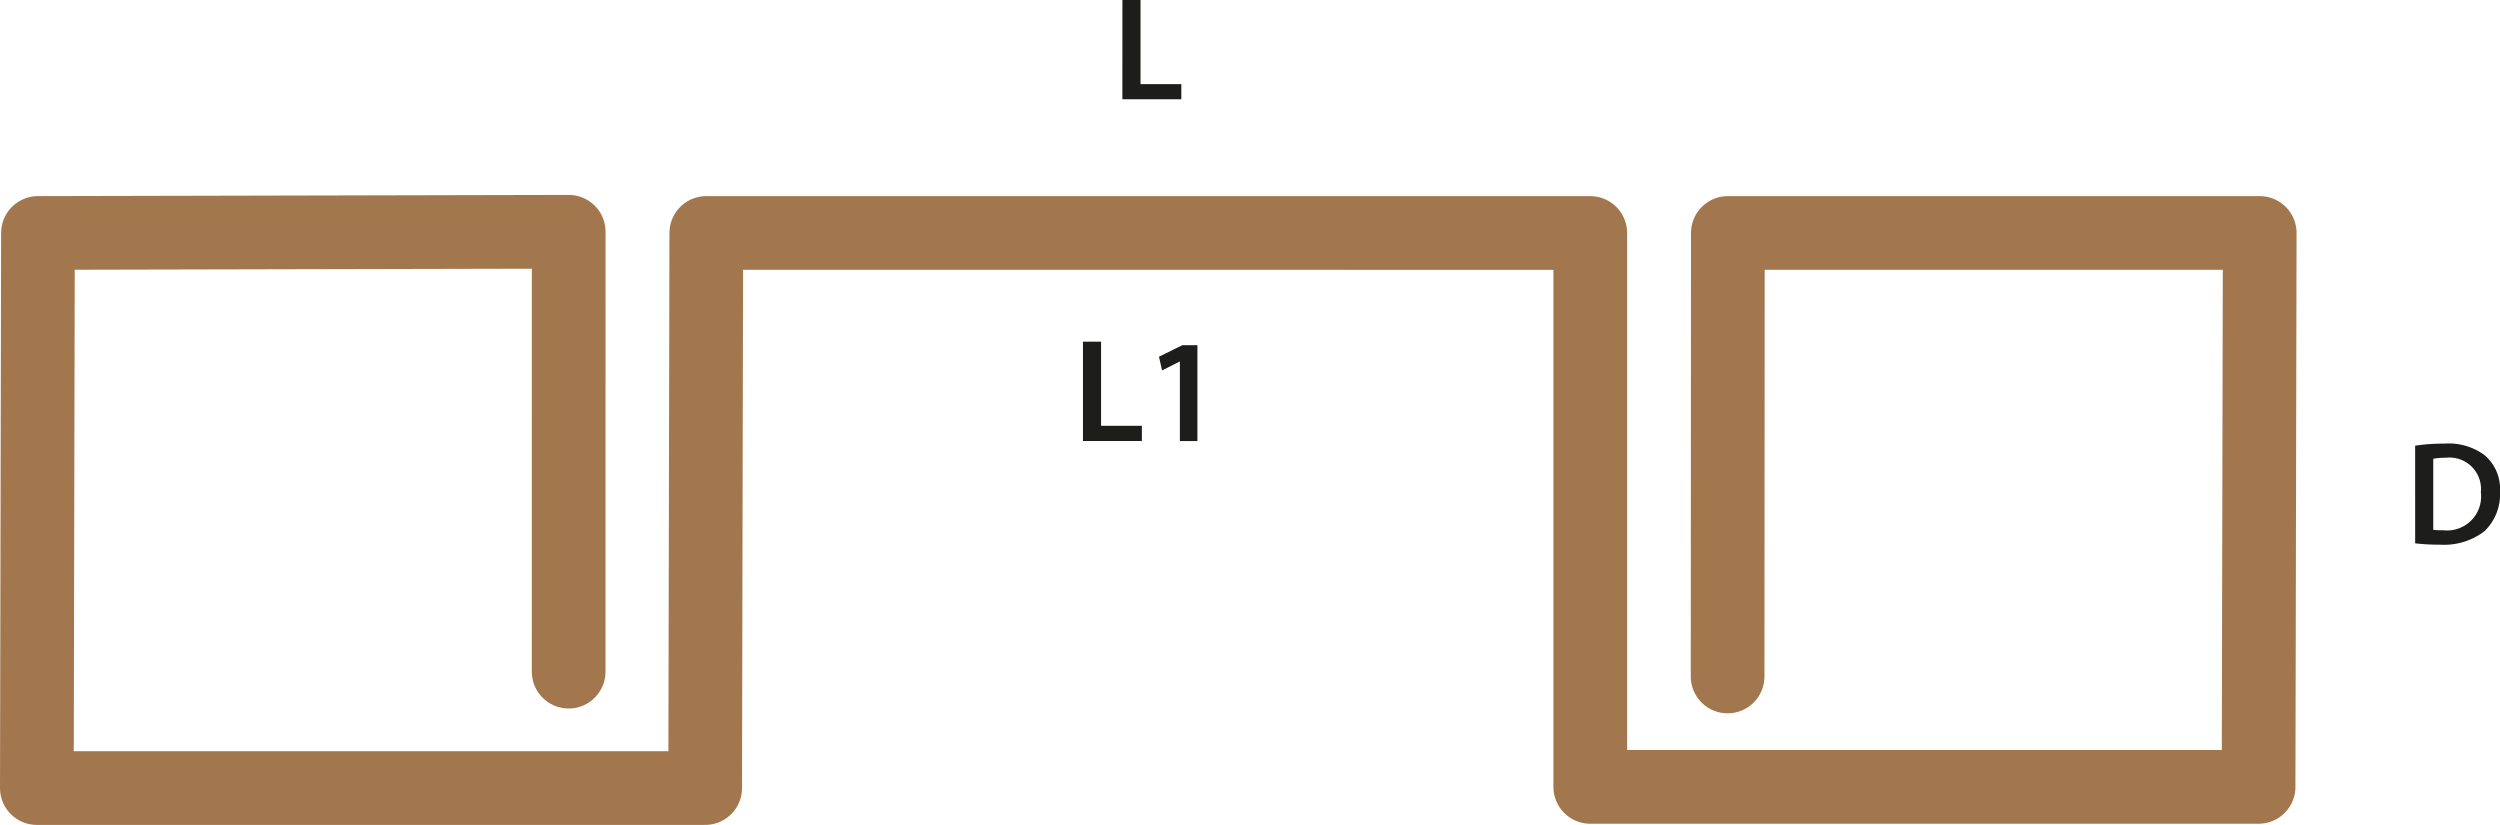 <svg id="Layer_1" data-name="Layer 1" xmlns="http://www.w3.org/2000/svg" viewBox="0 0 203.518 67.154"><defs><style>.cls-1{fill:none;stroke:#a3774e;stroke-linecap:round;stroke-linejoin:round;stroke-width:6px;}.cls-2{fill:#1d1d1b;}</style></defs><polyline class="cls-1" points="46.293 54.678 46.297 18.867 3.09 18.965 3 64.154 57.406 64.154 57.497 18.965 129.459 18.967 129.459 64.058 183.865 64.058 183.957 18.965 140.66 18.965 140.64 55.069"/><path class="cls-2" d="M197.15,36.891a14.874,14.874,0,0,1,2.35-.168,4.921,4.921,0,0,1,3.3.936,3.616,3.616,0,0,1,1.259,2.974,4.182,4.182,0,0,1-1.259,3.214,5.4,5.4,0,0,1-3.658,1.1,16.1,16.1,0,0,1-1.991-.108Zm1.475,6.848a5.5,5.5,0,0,0,.816.036,2.768,2.768,0,0,0,3.058-3.094,2.565,2.565,0,0,0-2.867-2.807,4.779,4.779,0,0,0-1.007.084Z" transform="translate(-0.54 -0.608)"/><path class="cls-2" d="M91.912.608h1.475V7.456h3.322V8.691h-4.8Z" transform="translate(-0.54 -0.608)"/><path class="cls-2" d="M88.7,28.424h1.475v6.848h3.322v1.236H88.7Z" transform="translate(-0.54 -0.608)"/><path class="cls-2" d="M96.591,30.043h-.024l-1.427.72-.252-1.116,1.895-.935h1.235v7.8H96.591Z" transform="translate(-0.54 -0.608)"/></svg>